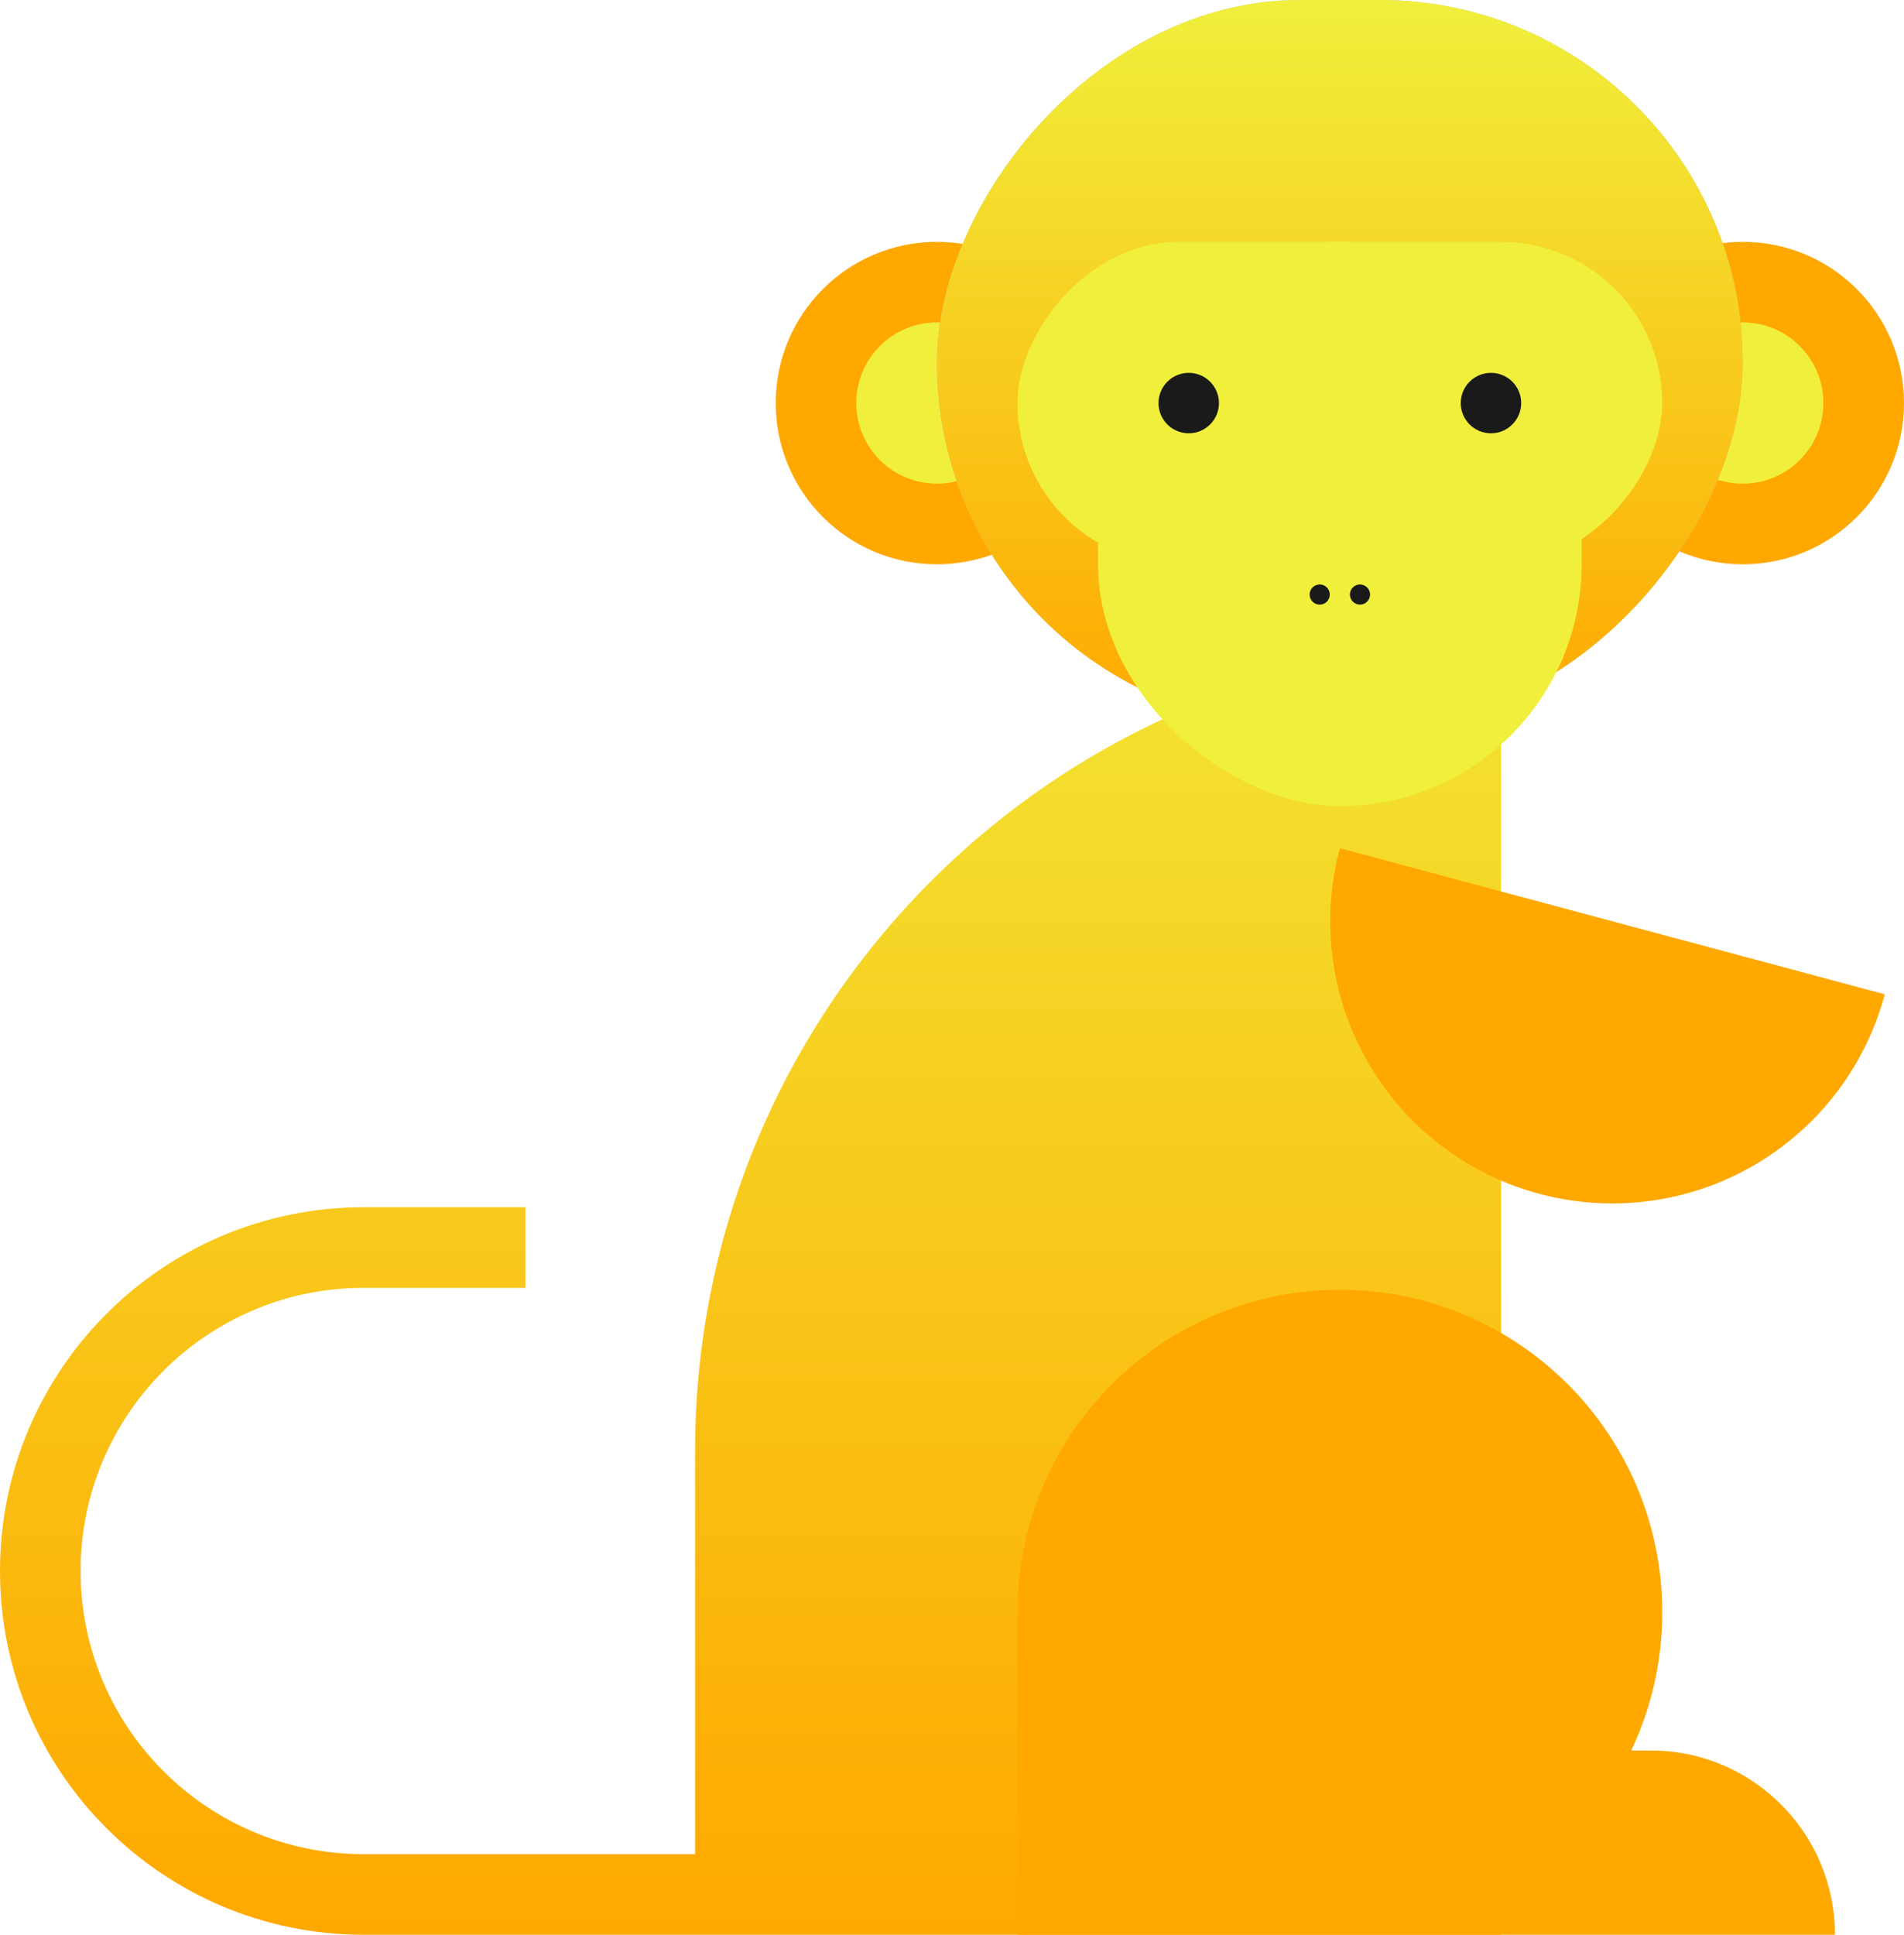 <svg width="126" height="128" viewBox="0 0 126 128" fill="none" xmlns="http://www.w3.org/2000/svg"><path fill-rule="evenodd" clip-rule="evenodd" d="M46 96c0-29.455 23.878-53.333 53.334-53.333V128H24.066C10.775 128 0 117.225 0 103.934c0-13.291 10.775-24.066 24.066-24.066h10.7v5.334h-10.7c-10.346 0-18.732 8.386-18.732 18.732s8.386 18.733 18.732 18.733H46V96z" fill="url(#paint0_linear_123_195361)"/><ellipse cx="62" cy="26.667" rx="10.667" ry="10.666" fill="#FFA800"/><ellipse cx="115.333" cy="26.667" rx="10.667" ry="10.666" fill="#FFA800"/><circle cx="61.997" cy="26.665" fill="#F0F03C" r="5.333"/><circle cx="115.331" cy="26.665" fill="#F0F03C" r="5.333"/><g transform="matrix(-1 0 0 1 115.333 0)"><rect width="53.333" height="48" rx="24" fill="#C7C7C7"/><rect width="53.333" height="48" rx="24" fill="url(#paint1_linear_123_195361)"/></g><rect width="42.667" height="21.333" rx="10.667" transform="matrix(-1 0 0 1 110 16)" fill="#F0F03C"/><rect width="37.333" height="32" rx="16" transform="matrix(0 1 1 0 72.666 16)" fill="#F0F03C"/><circle cx="2" cy="2" transform="matrix(-1 0 0 1 80.666 24.667)" fill="#1A1A1A" r="2"/><circle cx=".667" cy=".667" transform="matrix(-1 0 0 1 88 38.667)" fill="#1A1A1A" r=".667"/><circle cx="2" cy="2" transform="matrix(-1 0 0 1 100.667 24.667)" fill="#1A1A1A" r="2"/><circle cx=".667" cy=".667" transform="matrix(-1 0 0 1 90.666 38.667)" fill="#1A1A1A" r=".667"/><path d="M88.668 85.333c11.782 0 21.333 9.552 21.333 21.334a21.24 21.24 0 01-2.053 9.142h1.291c6.733 0 12.191 5.458 12.191 12.191H67.333v-21.333c0-11.782 9.552-21.334 21.335-21.334zm36.06-19.552a18.663 18.663 0 01-22.861 13.2 18.665 18.665 0 01-13.2-22.862l36.061 9.662z" fill="#FFA800"/><defs><linearGradient id="paint0_linear_123_195361" x1="37.334" y1="24.563" x2="37.334" y2="128" gradientUnits="userSpaceOnUse"><stop stop-color="#F0F03C"/><stop offset="1" stop-color="#FFA800"/></linearGradient><linearGradient id="paint1_linear_123_195361" x1="26.667" y1="0" x2="26.667" y2="48" gradientUnits="userSpaceOnUse"><stop stop-color="#F0F03C"/><stop offset="1" stop-color="#FFA800"/></linearGradient></defs></svg>